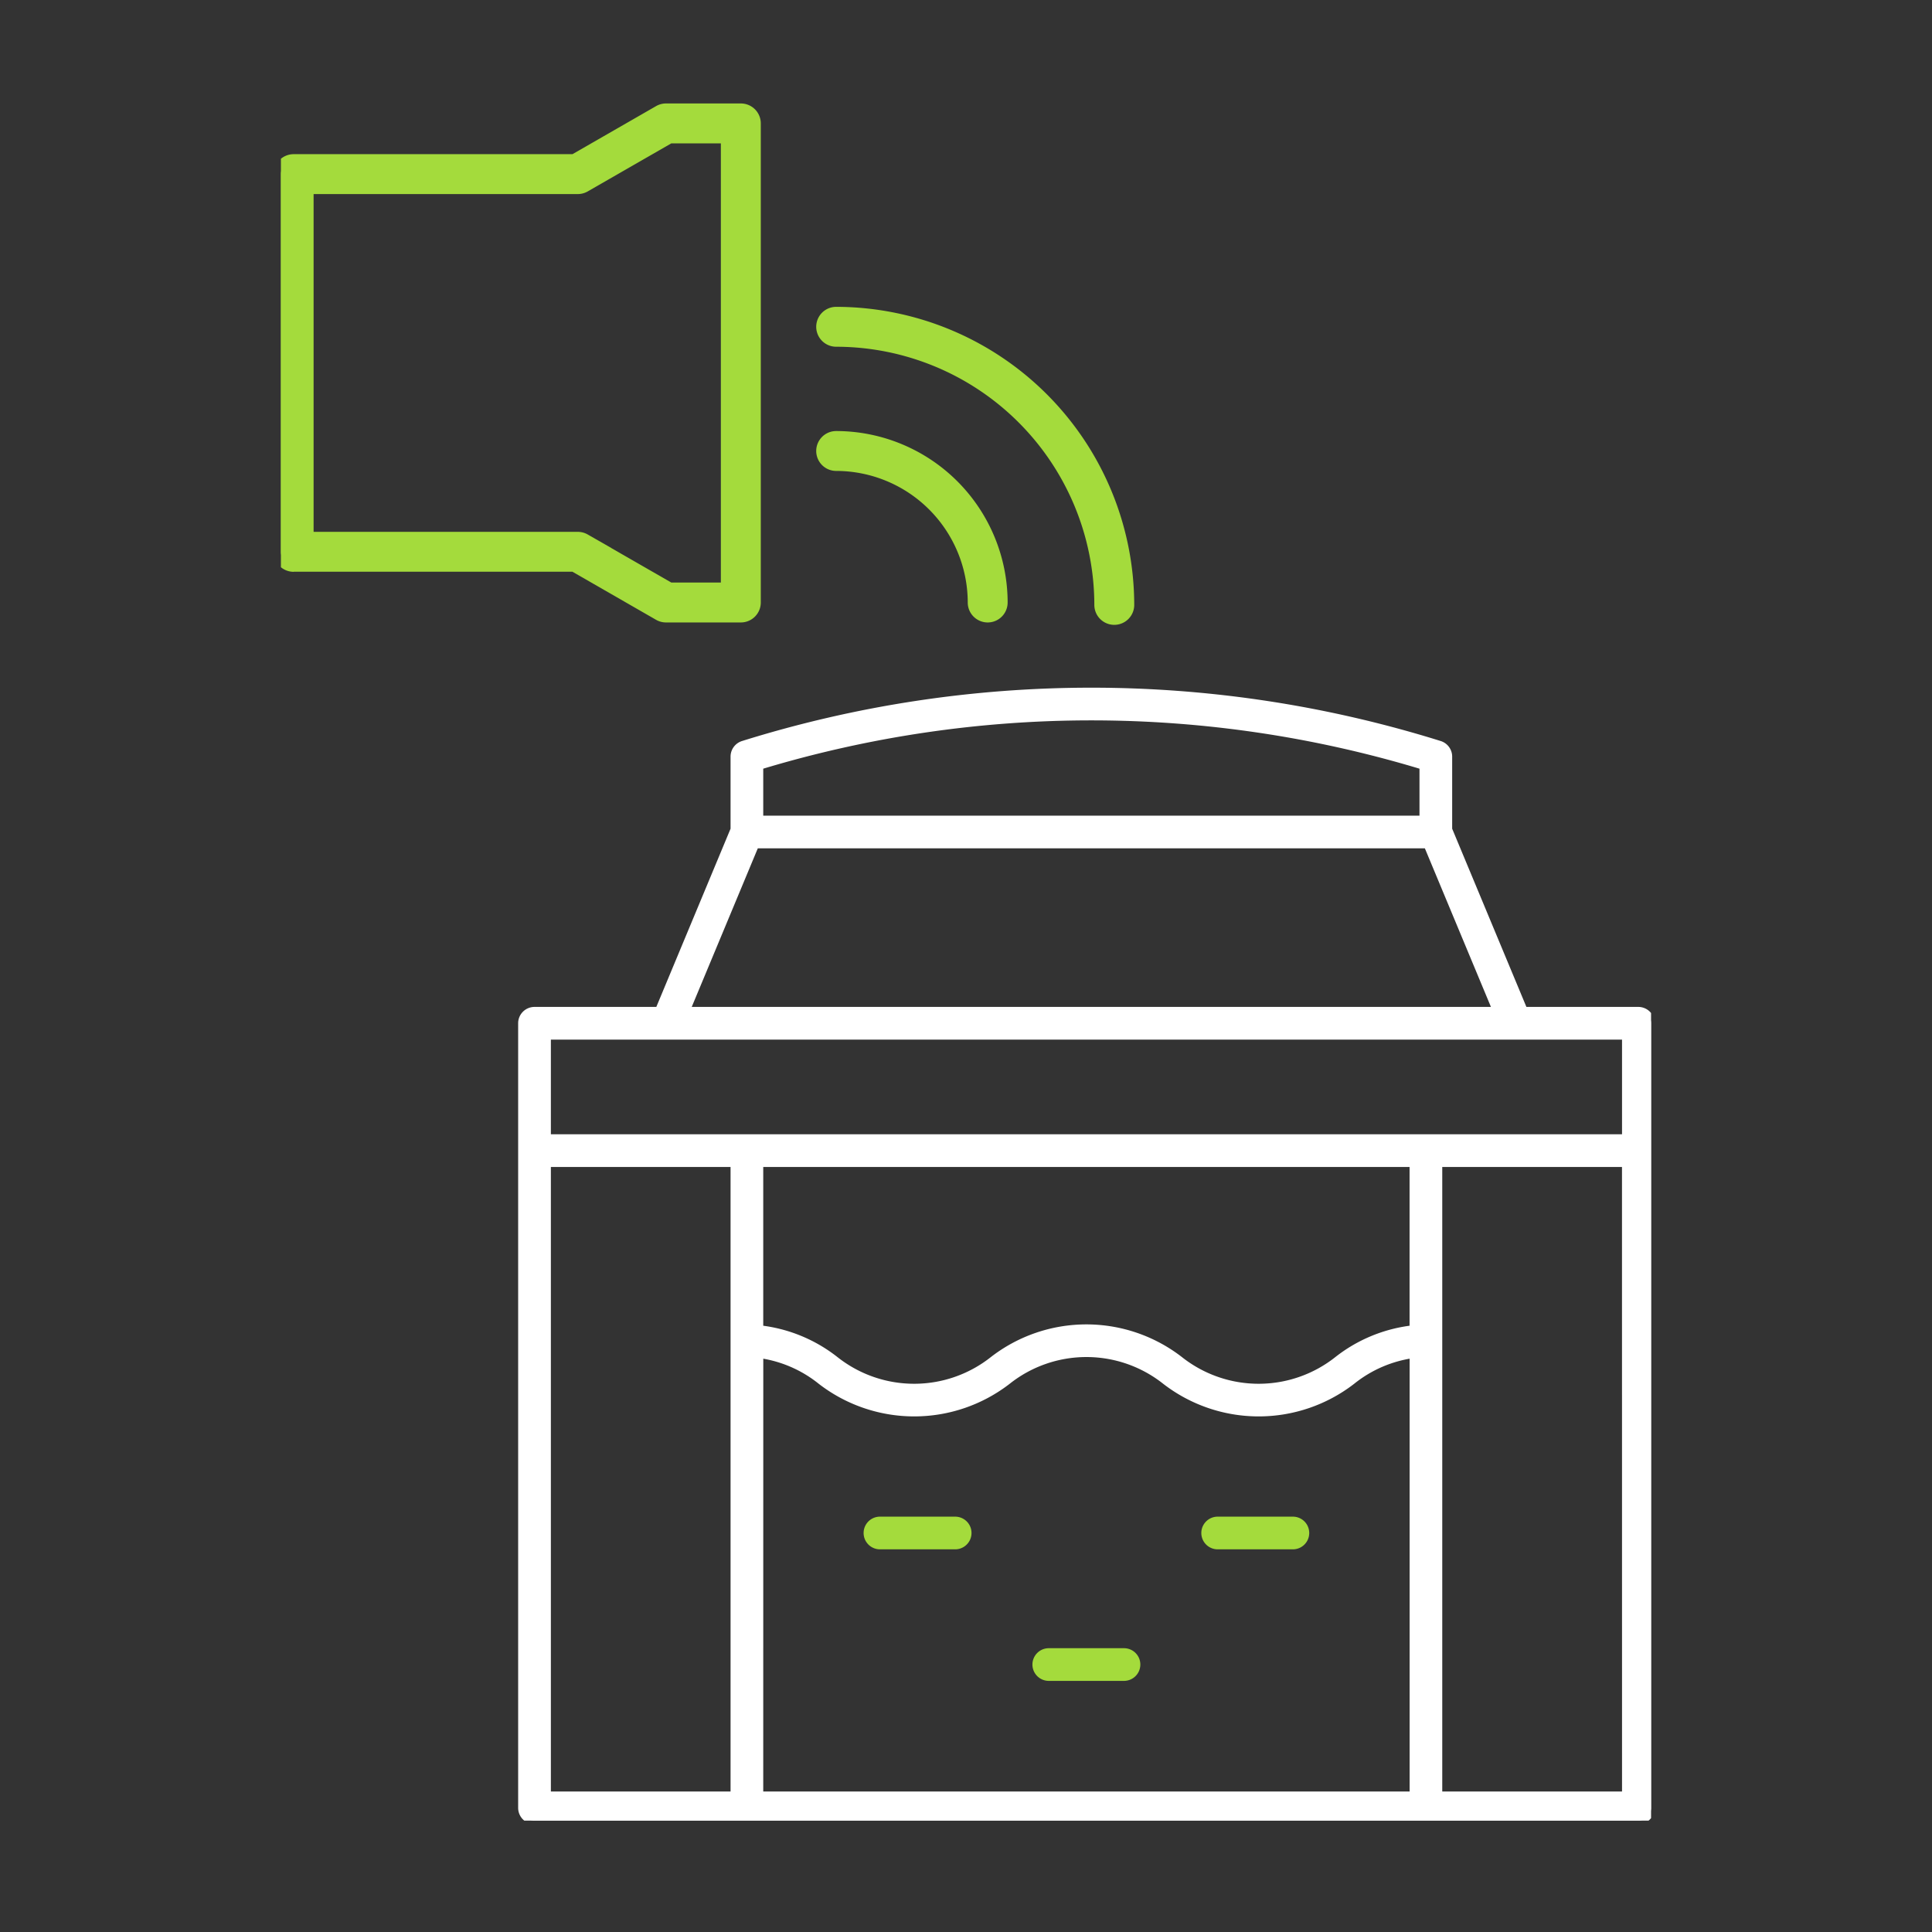 <?xml version="1.0" encoding="UTF-8"?> <svg xmlns="http://www.w3.org/2000/svg" xmlns:xlink="http://www.w3.org/1999/xlink" width="134" height="134" viewBox="0 0 134 134"><rect x="0" y="0" width="134" height="134" fill="#333333" stroke="none"/><defs><clipPath id="clip-path"><rect id="Rechteck_202" data-name="Rechteck 202" width="95.031" height="126.273" fill="none"></rect></clipPath><clipPath id="clip-MTZ-401-Icon-Reinigung-Fettabscheider"><rect width="134" height="134"></rect></clipPath></defs><g id="MTZ-401-Icon-Reinigung-Fettabscheider" clip-path="url(#clip-MTZ-401-Icon-Reinigung-Fettabscheider)"><g id="Gruppe_7642" data-name="Gruppe 7642" transform="translate(19.484)"><g id="Gruppe_7576" data-name="Gruppe 7576" clip-path="url(#clip-path)"><path id="Pfad_2618" data-name="Pfad 2618" d="M96.488,234.373H91.271a.883.883,0,1,0,0,1.767h5.217a.883.883,0,0,0,0-1.767" transform="translate(-49.723 -128.931)" fill="#a4db3c" stroke="#a4db3c" stroke-width="0.5"></path><path id="Pfad_2619" data-name="Pfad 2619" d="M148.551,234.373h-5.217a.883.883,0,1,0,0,1.767h5.217a.883.883,0,1,0,0-1.767" transform="translate(-78.363 -128.931)" fill="#a4db3c" stroke="#a4db3c" stroke-width="0.5"></path><path id="Pfad_2620" data-name="Pfad 2620" d="M122.519,254.653H117.3a.883.883,0,1,0,0,1.767h5.217a.883.883,0,1,0,0-1.767" transform="translate(-64.043 -140.087)" fill="#a4db3c" stroke="#a4db3c" stroke-width="0.5"></path><path id="Pfad_2621" data-name="Pfad 2621" d="M114.573,128.716h-7.929l-5.232-12.56v-5.05a.883.883,0,0,0-.619-.843,80.947,80.947,0,0,0-48.312,0,.883.883,0,0,0-.619.843v5.05l-5.232,12.56H38.014a.884.884,0,0,0-.884.884v54.418a.884.884,0,0,0,.884.884h76.559a.884.884,0,0,0,.884-.884V129.6a.884.884,0,0,0-.884-.884M53.629,111.757a79.212,79.212,0,0,1,46.016,0v3.693H53.629Zm-.294,5.46h46.6l4.791,11.5H48.544ZM38.9,130.483h74.793v7.067H38.9ZM98.957,150.8a10.338,10.338,0,0,0-5.246,2.151,8.822,8.822,0,0,1-10.945,0,10.567,10.567,0,0,0-12.948,0,8.821,8.821,0,0,1-10.944,0,10.34,10.34,0,0,0-5.245-2.151V139.316H98.957ZM38.9,139.316H51.862v43.818H38.9Zm14.732,13.256a8.7,8.7,0,0,1,4.243,1.831,10.573,10.573,0,0,0,12.949,0,8.815,8.815,0,0,1,10.942,0,10.575,10.575,0,0,0,12.951,0,8.708,8.708,0,0,1,4.244-1.831v30.562H53.629Zm60.061,30.562H100.724V139.316H113.69Z" transform="translate(-20.426 -58.628)" fill="#fff" stroke="#fff" stroke-width="0.5"></path><path id="Pfad_2622" data-name="Pfad 2622" d="M.883,31.479H20.354l5.915,3.4a.881.881,0,0,0,.44.117H31.9a.883.883,0,0,0,.883-.883V.883A.883.883,0,0,0,31.9,0H26.71a.881.881,0,0,0-.44.117l-5.915,3.4H.883A.883.883,0,0,0,0,4.4V30.6a.883.883,0,0,0,.883.884m.884-26.2H20.59a.884.884,0,0,0,.44-.117l5.915-3.4h4.069V33.229H26.945l-5.915-3.4a.884.884,0,0,0-.44-.117H1.767Z" transform="translate(0 7.676)" fill="#a4db3c" stroke="#a4db3c" stroke-width="1"></path><path id="Pfad_2623" data-name="Pfad 2623" d="M84.519,69.329a9.637,9.637,0,0,1,9.626,9.626.883.883,0,1,0,1.767,0A11.406,11.406,0,0,0,84.519,67.562a.883.883,0,1,0,0,1.767" transform="translate(-46.008 -37.166)" fill="#a4db3c" stroke="#a4db3c" stroke-width="1"></path><path id="Pfad_2624" data-name="Pfad 2624" d="M84.519,50.184A18.427,18.427,0,0,1,102.925,68.59a.883.883,0,0,0,1.767,0A20.2,20.2,0,0,0,84.519,48.417a.883.883,0,1,0,0,1.767" transform="translate(-46.008 -26.635)" fill="#a4db3c" stroke="#a4db3c" stroke-width="1"></path></g></g></g></svg> 